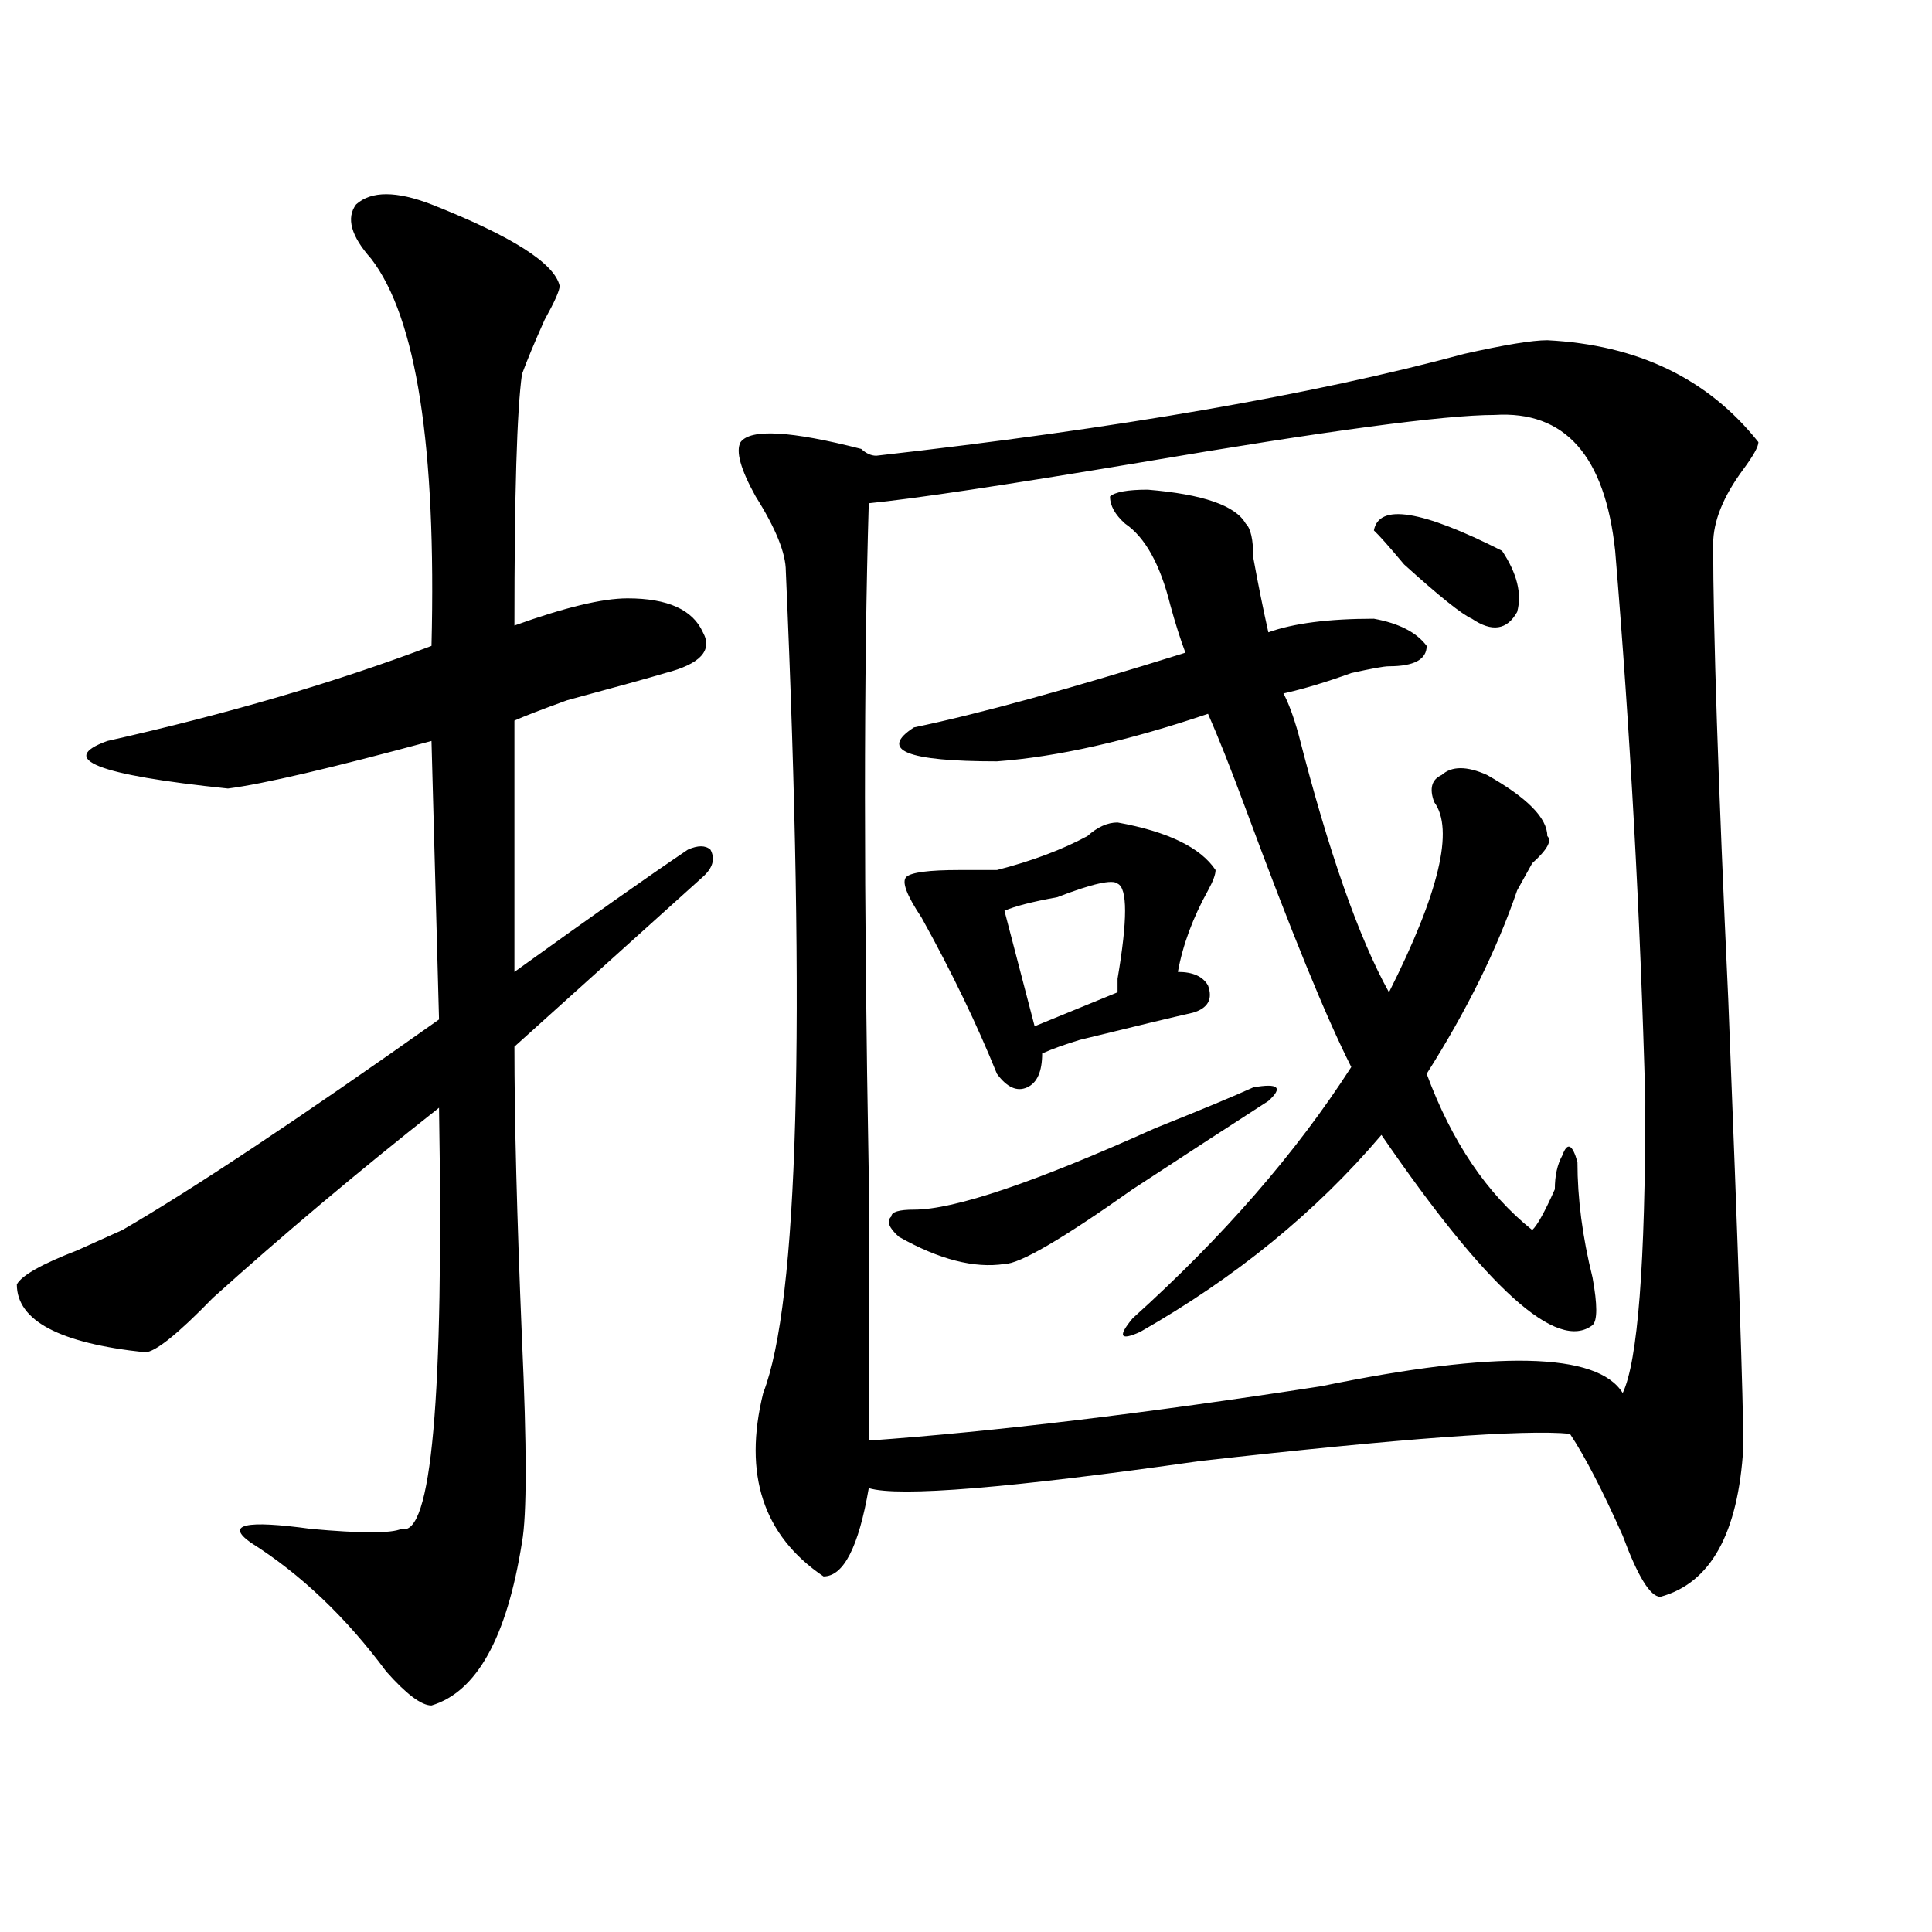 <?xml version="1.0" encoding="utf-8"?>
<!-- Generator: Adobe Illustrator 16.0.0, SVG Export Plug-In . SVG Version: 6.00 Build 0)  -->
<!DOCTYPE svg PUBLIC "-//W3C//DTD SVG 1.1//EN" "http://www.w3.org/Graphics/SVG/1.1/DTD/svg11.dtd">
<svg version="1.1" id="图层_1" xmlns="http://www.w3.org/2000/svg" xmlns:xlink="http://www.w3.org/1999/xlink" x="0px" y="0px"
	 width="1000px" height="1000px" viewBox="0 0 1000 1000" enable-background="new 0 0 1000 1000" xml:space="preserve">
<path d="M223.336,105.797c41.585,16.424,63.718,30.487,66.34,42.188c0,2.362-2.622,8.239-7.805,17.578
	c-5.243,11.755-9.146,21.094-11.707,28.125c-2.622,18.786-3.902,62.128-3.902,130.078c25.976-9.339,45.487-14.063,58.535-14.063
	c20.792,0,33.78,5.878,39.023,17.578c5.183,9.394-1.341,16.425-19.512,21.094c-7.805,2.362-24.755,7.031-50.73,14.063
	c-13.048,4.724-22.134,8.239-27.316,10.547v130.078c39.023-28.125,68.901-49.219,89.754-63.281c5.183-2.308,9.085-2.308,11.707,0
	c2.562,4.724,1.28,9.394-3.902,14.063c-26.036,23.456-58.535,52.734-97.559,87.891c0,37.519,1.28,87.891,3.902,151.172
	c2.562,56.25,2.562,91.406,0,105.469c-7.805,49.219-23.414,77.344-46.828,84.375c-5.243,0-13.048-5.878-23.414-17.578
	c-20.853-28.125-44.267-50.428-70.242-66.797c-13.048-9.339-2.622-11.7,31.219-7.031c25.976,2.362,41.585,2.362,46.828,0
	c15.609,4.724,22.073-67.95,19.512-217.969c-41.646,32.849-80.669,65.644-117.07,98.438c-18.231,18.786-29.938,28.125-35.121,28.125
	c-44.267-4.669-66.34-16.37-66.34-35.156c2.562-4.669,12.987-10.547,31.219-17.578c10.366-4.669,18.171-8.185,23.414-10.547
	c36.401-21.094,91.034-57.403,163.898-108.984l-3.902-144.141c-52.071,14.063-87.192,22.302-105.363,24.609
	c-67.681-7.031-88.474-15.216-62.438-24.609c62.438-14.063,118.351-30.433,167.801-49.219
	c2.562-103.106-7.805-169.904-31.219-200.391c-10.427-11.701-13.048-21.094-7.805-28.125
	C192.117,98.766,205.104,98.766,223.336,105.797z M800.883,176.109c46.828,2.362,83.229,19.94,109.266,52.734
	c0,2.362-2.622,7.031-7.805,14.063c-10.427,14.063-15.609,26.972-15.609,38.672c0,44.55,2.562,123.047,7.805,235.547
	c5.183,131.286,7.805,208.63,7.805,232.031c-2.622,44.55-16.95,70.313-42.926,77.344c-5.243,0-11.707-10.547-19.512-31.641
	c-10.427-23.401-19.512-40.979-27.316-52.734c-23.414-2.308-87.192,2.362-191.215,14.063
	c-98.899,14.063-156.094,18.786-171.703,14.063c-5.243,30.487-13.048,45.703-23.414,45.703
	c-31.219-21.094-41.646-52.734-31.219-94.922c18.171-46.856,22.073-188.636,11.707-425.391c0-9.339-5.243-22.247-15.609-38.672
	c-7.805-14.063-10.427-23.401-7.805-28.125c5.183-7.031,25.976-5.823,62.438,3.516c2.562,2.362,5.183,3.516,7.805,3.516
	c124.875-14.063,226.336-31.641,304.383-52.734C778.749,178.472,793.078,176.109,800.883,176.109z M773.566,214.781
	c-26.036,0-87.192,8.239-183.41,24.609c-70.242,11.755-117.07,18.786-140.484,21.094c-2.622,86.737-2.622,202.753,0,348.047
	c0,63.281,0,108.984,0,137.109c64.999-4.669,143.046-14.063,234.141-28.125c91.034-18.731,143.046-17.578,156.094,3.516
	c7.805-16.37,11.707-66.797,11.707-151.172c-2.622-96.075-7.805-190.997-15.609-284.766
	C830.761,235.875,809.968,212.474,773.566,214.781z M648.691,562.828c12.987-2.308,15.609,0,7.805,7.031
	c-18.231,11.755-41.646,26.972-70.242,45.703c-36.462,25.817-58.535,38.672-66.34,38.672c-15.609,2.362-33.841-2.308-54.633-14.063
	c-5.243-4.669-6.524-8.185-3.902-10.547c0-2.308,3.902-3.516,11.707-3.516c20.792,0,62.438-14.063,124.875-42.188
	C621.375,574.583,638.265,567.552,648.691,562.828z M594.059,253.453c28.597,2.362,45.487,8.239,50.73,17.578
	c2.562,2.362,3.902,8.239,3.902,17.578c2.562,14.063,5.183,26.972,7.805,38.672c12.987-4.669,31.219-7.031,54.633-7.031
	c12.987,2.362,22.073,7.031,27.316,14.063c0,7.031-6.524,10.547-19.512,10.547c-2.622,0-9.146,1.208-19.512,3.516
	c-13.048,4.724-24.755,8.239-35.121,10.547c2.562,4.724,5.183,11.755,7.805,21.094c15.609,60.974,31.219,105.469,46.828,133.594
	c25.976-51.526,33.78-84.375,23.414-98.438c-2.622-7.031-1.341-11.7,3.902-14.063c5.183-4.669,12.987-4.669,23.414,0
	c20.792,11.755,31.219,22.302,31.219,31.641c2.562,2.362,0,7.031-7.805,14.063c-2.622,4.724-5.243,9.394-7.805,14.063
	c-10.427,30.487-26.036,62.128-46.828,94.922c12.987,35.156,31.219,62.128,54.633,80.859c2.562-2.308,6.464-9.339,11.707-21.094
	c0-7.031,1.28-12.854,3.902-17.578c2.562-7.031,5.183-5.823,7.805,3.516c0,18.786,2.562,38.672,7.805,59.766
	c2.562,14.063,2.562,22.302,0,24.609c-18.231,14.063-54.633-18.731-109.266-98.438c-33.841,39.88-75.485,73.828-124.875,101.953
	c-10.427,4.724-11.707,2.362-3.902-7.031c46.828-42.188,84.511-85.528,113.168-130.078c-13.048-25.763-31.219-70.313-54.633-133.594
	c-7.805-21.094-14.329-37.464-19.512-49.219c-41.646,14.063-78.047,22.302-109.266,24.609c-46.828,0-61.157-5.823-42.926-17.578
	c33.78-7.031,80.608-19.886,140.484-38.672c-2.622-7.031-5.243-15.216-7.805-24.609c-5.243-21.094-13.048-35.156-23.414-42.188
	c-5.243-4.669-7.805-9.339-7.805-14.063C577.108,254.661,583.632,253.453,594.059,253.453z M578.449,425.719
	c25.976,4.724,42.926,12.909,50.73,24.609c0,2.362-1.341,5.878-3.902,10.547c-7.805,14.063-13.048,28.125-15.609,42.188
	c7.805,0,12.987,2.362,15.609,7.031c2.562,7.031,0,11.755-7.805,14.063c-10.427,2.362-29.938,7.031-58.535,14.063
	c-7.805,2.362-14.329,4.724-19.512,7.031c0,9.394-2.622,15.271-7.805,17.578c-5.243,2.362-10.427,0-15.609-7.031
	c-10.427-25.763-23.414-52.734-39.023-80.859c-7.805-11.7-10.427-18.731-7.805-21.094c2.562-2.308,11.707-3.516,27.316-3.516
	c7.805,0,14.269,0,19.512,0c18.171-4.669,33.78-10.547,46.828-17.578C568.022,428.081,573.206,425.719,578.449,425.719z
	 M578.449,457.359c-2.622-2.308-13.048,0-31.219,7.031c-13.048,2.362-22.134,4.724-27.316,7.031l15.609,59.766l42.926-17.578
	c0-2.308,0-4.669,0-7.031C583.632,476.146,583.632,459.722,578.449,457.359z M777.469,285.094
	c7.805,11.755,10.366,22.302,7.805,31.641c-5.243,9.394-13.048,10.547-23.414,3.516c-5.243-2.308-16.95-11.7-35.121-28.125
	c-7.805-9.339-13.048-15.216-15.609-17.578C713.69,260.484,735.823,264,777.469,285.094z"/>
</svg>
